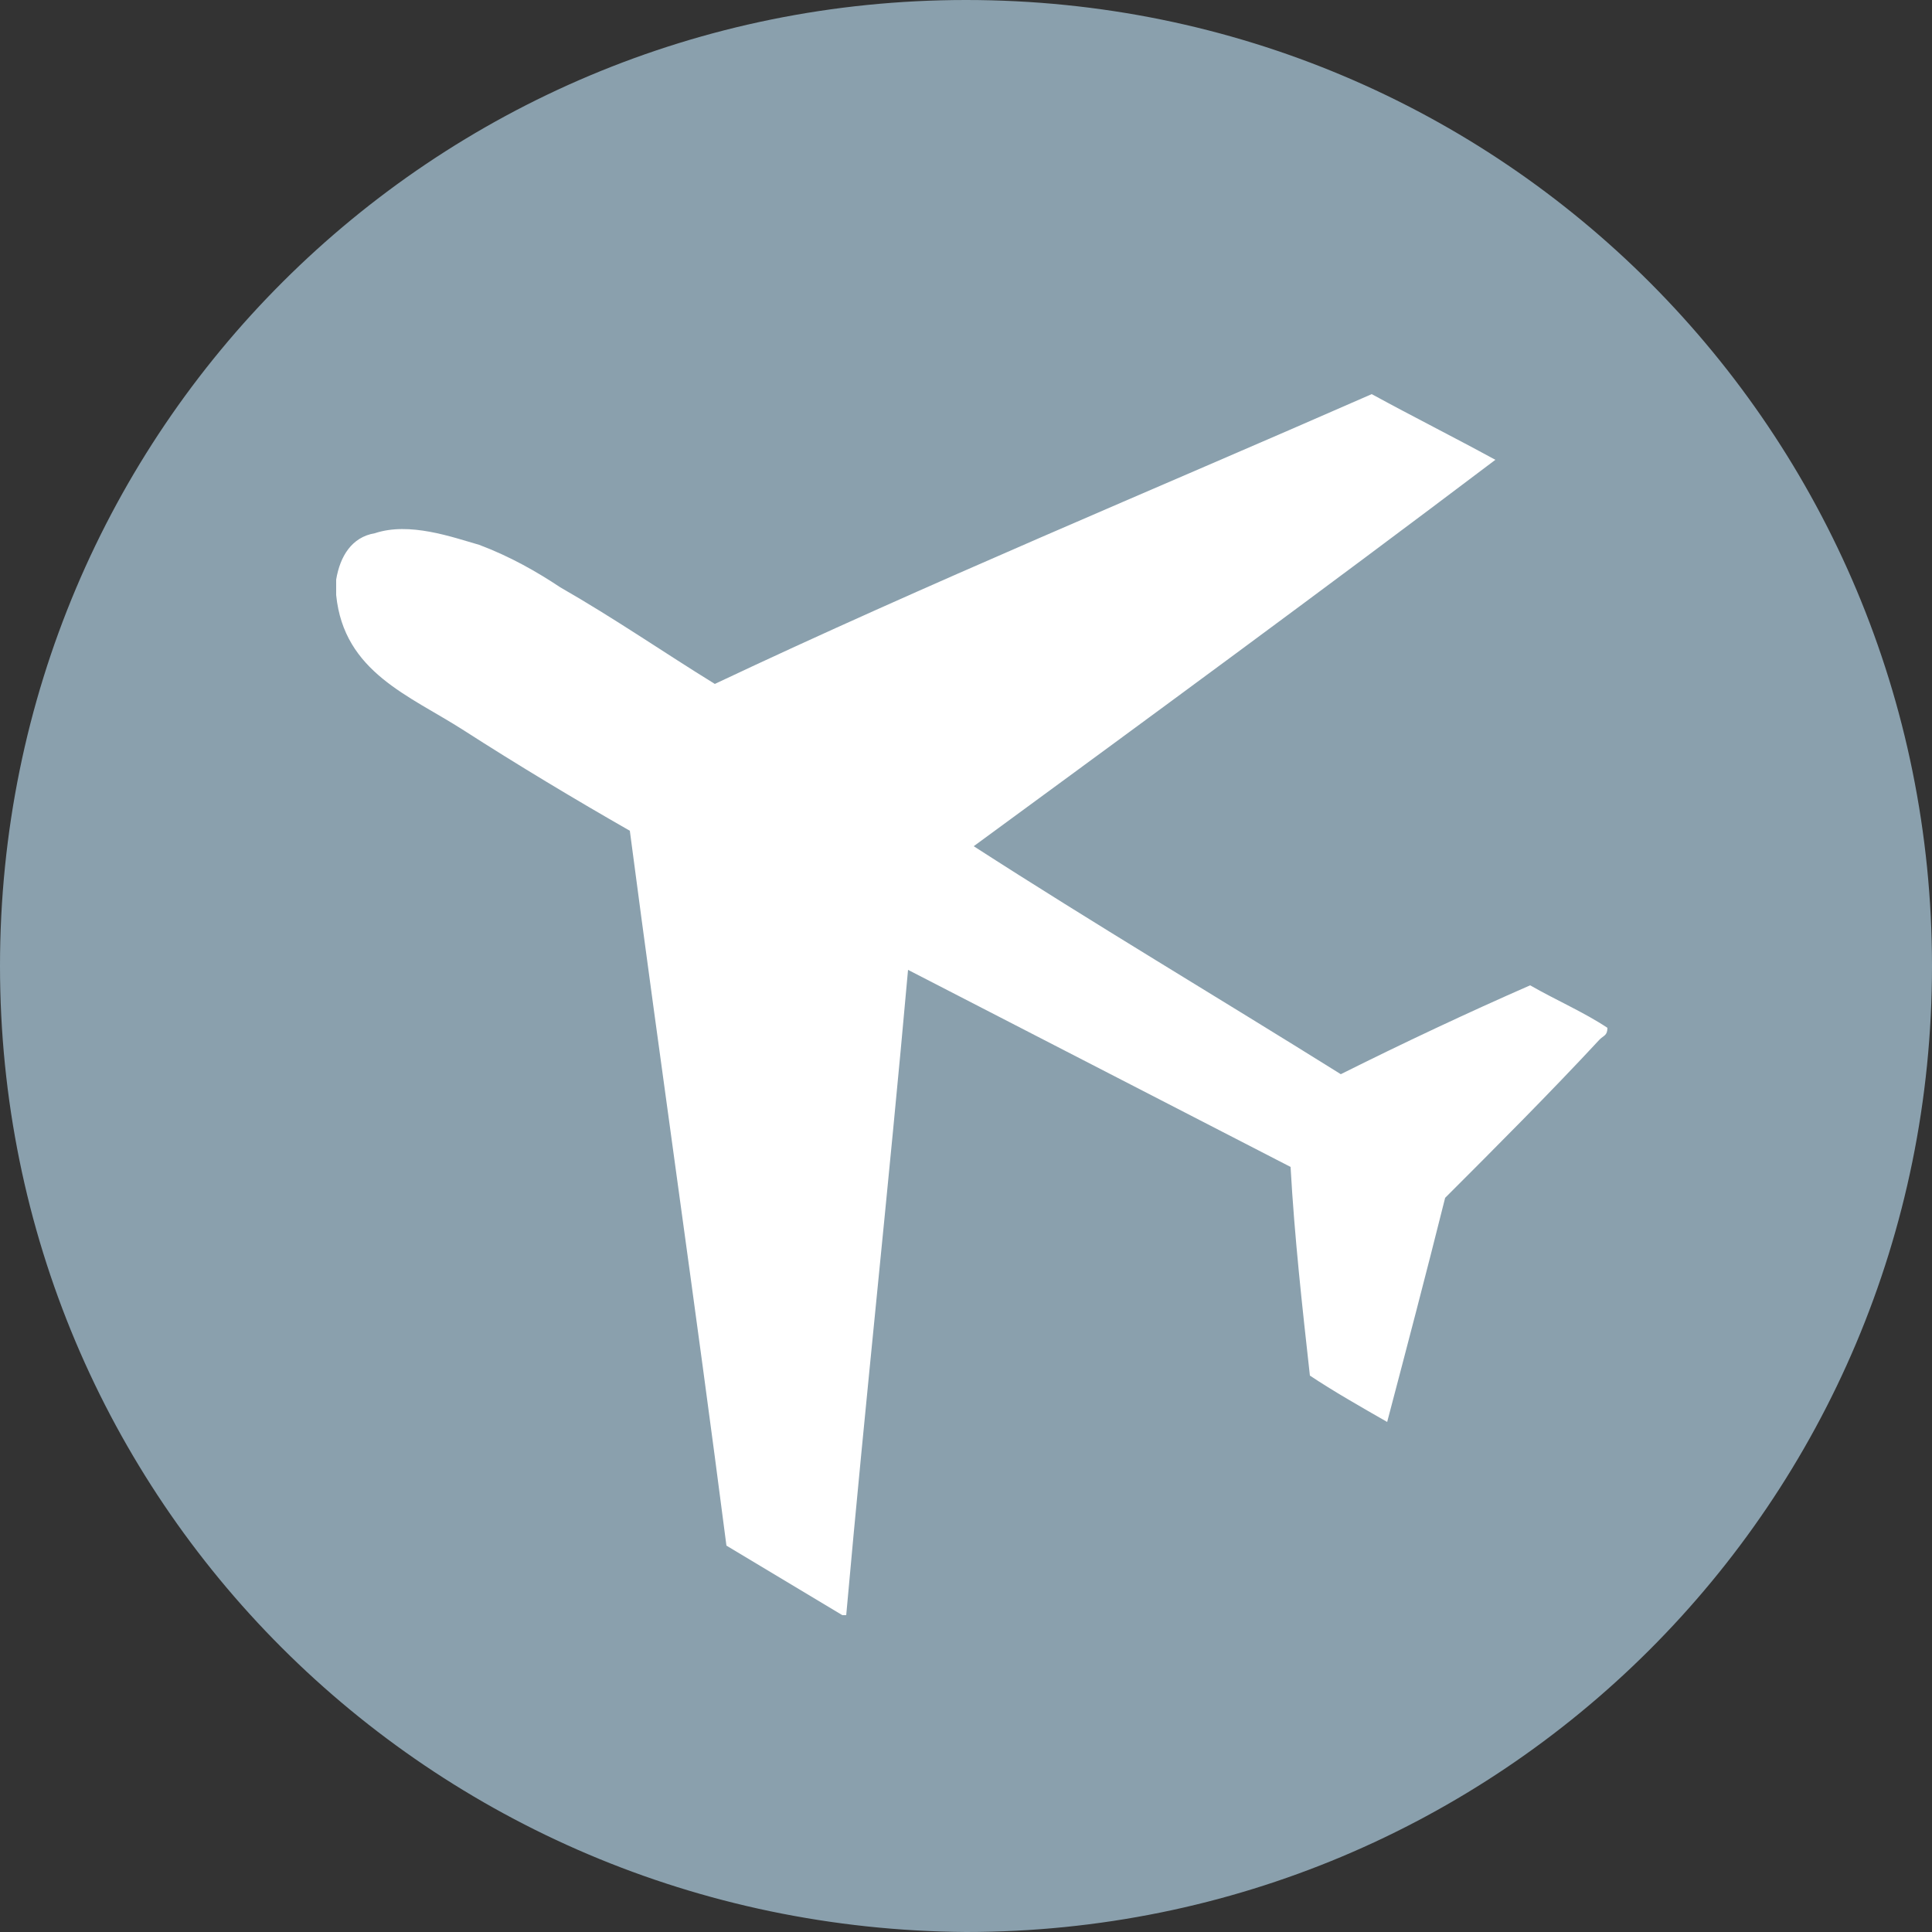 <?xml version="1.0" encoding="utf-8"?>
<!-- Generator: Adobe Illustrator 19.1.0, SVG Export Plug-In . SVG Version: 6.00 Build 0)  -->
<svg version="1.1" id="Ebene_1" xmlns="http://www.w3.org/2000/svg" xmlns:xlink="http://www.w3.org/1999/xlink" x="0px" y="0px"
	 viewBox="0 0 50 50" style="enable-background:new 0 0 50 50;" xml:space="preserve">
<rect x="0" y="0" width="50" height="50" fill="#333333" stroke="none"/>
<style type="text/css">
	.st0{fill:#8AA0AD;}
	.st1{fill-rule:evenodd;clip-rule:evenodd;fill:#FFFFFF;}
</style>
<path class="st0" d="M0,25C0,11.1,11.2,0,25,0c13.9,0,25,11.2,25,25c0,13.9-11.2,25-25,25C11.1,49.9,0,38.8,0,25z"/>
<g>
	<path class="st1" d="M35.5,10.2C35.5,10.2,35.5,10.2,35.5,10.2c1.1,0.6,2.1,1.1,3.2,1.7c-4.5,3.4-9,6.7-13.5,10
		c3.1,2,6.3,3.9,9.5,5.9c1.6-0.8,3.3-1.6,4.9-2.3c0.7,0.4,1.4,0.7,2,1.1c0,0.2-0.1,0.2-0.2,0.3c-1.3,1.4-2.7,2.8-4,4.1
		c-0.5,2-1,3.9-1.5,5.8c-0.7-0.4-1.4-0.8-2-1.2c-0.2-1.8-0.4-3.6-0.5-5.4c-3.3-1.7-6.6-3.4-9.9-5.1c-0.5,5.6-1.1,11.1-1.6,16.7
		c0,0-0.1,0-0.1,0c-1-0.6-2-1.2-3-1.8c-0.8-6.2-1.7-12.4-2.5-18.5c-1.4-0.8-2.9-1.7-4.3-2.6c-1.4-0.9-3.1-1.5-3.3-3.5
		c0-0.1,0-0.3,0-0.4c0.1-0.6,0.4-1.1,1-1.2c0.9-0.3,2,0.1,2.7,0.3c0.8,0.3,1.5,0.7,2.1,1.1c1.4,0.8,2.7,1.7,4,2.5
		C24,15.1,29.8,12.7,35.5,10.2z"/>
</g>
</svg>
